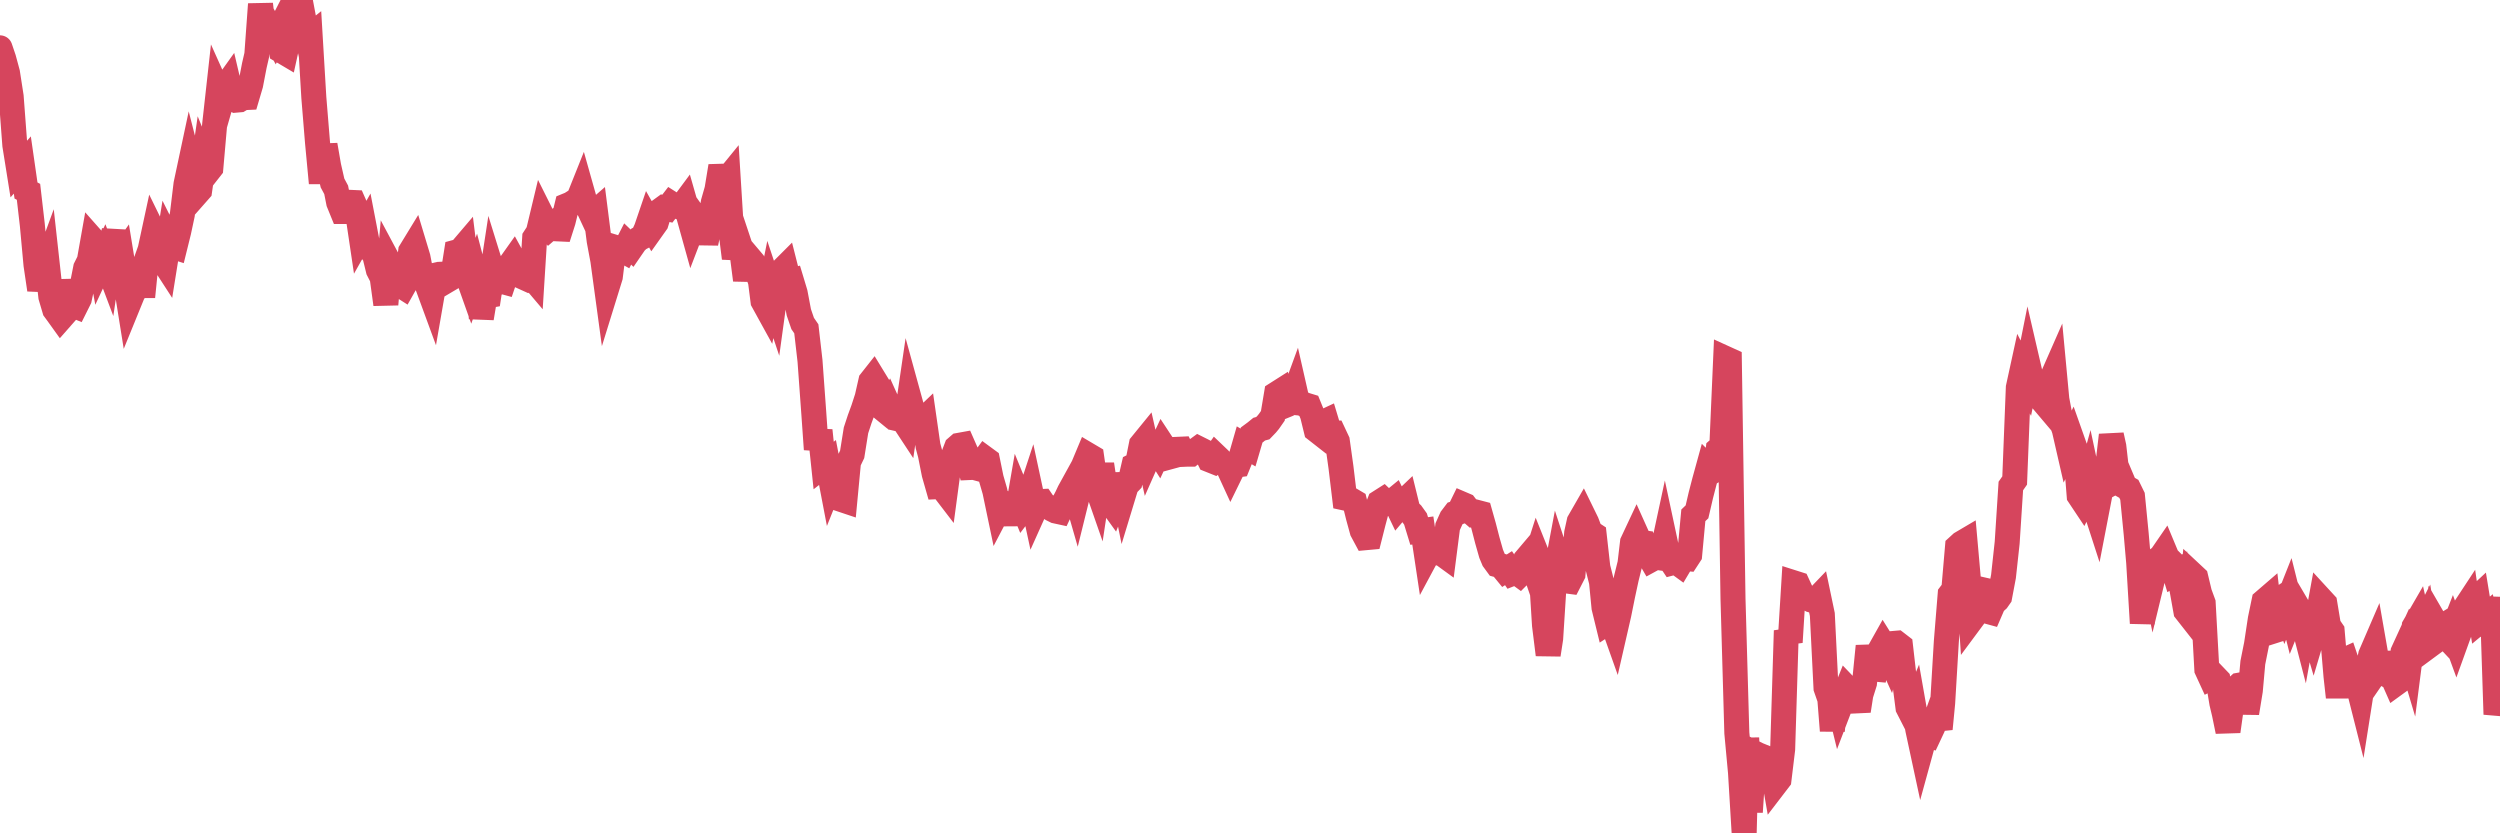 <?xml version="1.0"?><svg width="150px" height="50px" xmlns="http://www.w3.org/2000/svg" xmlns:xlink="http://www.w3.org/1999/xlink"> <polyline fill="none" stroke="#d6455d" stroke-width="1.5px" stroke-linecap="round" stroke-miterlimit="5" points="0.00,2.87 0.22,3.52 0.45,4.37 0.67,5.79 0.89,8.71 1.12,10.15 1.34,9.90 1.56,11.43 1.71,11.51 1.94,13.50 2.16,15.89 2.38,17.38 2.61,16.41 2.83,15.81 3.05,17.80 3.28,18.58 3.42,18.77 3.65,19.09 3.87,18.84 4.09,16.83 4.32,18.28 4.54,18.37 4.76,17.93 4.99,16.84 5.14,16.08 5.36,15.64 5.58,14.40 5.81,14.66 6.03,15.85 6.25,15.38 6.48,15.99 6.70,14.50 6.85,13.86 7.07,15.70 7.29,15.39 7.52,16.80 7.74,18.17 7.96,17.63 8.19,17.24 8.41,16.23 8.56,17.81 8.78,15.62 9.01,14.97 9.23,13.95 9.45,14.40 9.68,15.49 9.90,15.83 10.12,14.46 10.27,14.76 10.49,14.83 10.72,13.90 10.94,12.87 11.16,11.05 11.39,9.97 11.61,10.83 11.83,11.59 11.98,11.42 12.21,9.82 12.43,10.36 12.65,10.08 12.88,7.46 13.10,5.48 13.32,5.97 13.55,5.17 13.70,4.96 13.92,5.90 14.14,6.01 14.37,5.99 14.59,5.86 14.81,5.85 15.04,5.07 15.26,3.93 15.41,3.28 15.63,0.25 15.85,2.19 16.08,2.33 16.30,1.86 16.52,2.26 16.75,1.81 16.90,3.05 17.12,3.18 17.34,2.18 17.57,1.31 17.79,0.49 18.01,0.00 18.24,1.22 18.46,2.28 18.61,2.16 18.83,5.85 19.05,8.54 19.28,10.98 19.50,8.70 19.72,9.97 19.95,10.98 20.17,11.39 20.32,12.15 20.54,12.69 20.77,12.69 20.99,12.14 21.21,12.15 21.44,12.67 21.66,14.15 21.88,13.76 22.03,14.54 22.26,15.01 22.48,15.30 22.70,16.20 22.93,16.65 23.15,18.26 23.37,15.79 23.60,16.22 23.74,16.58 23.97,17.08 24.19,17.22 24.41,16.83 24.64,15.08 24.86,14.72 25.08,15.45 25.31,16.63 25.46,16.70 25.68,17.23 25.90,17.83 26.13,16.51 26.35,16.46 26.57,16.45 26.80,16.84 27.02,16.71 27.17,16.52 27.39,15.12 27.61,15.06 27.84,14.79 28.06,16.57 28.28,17.19 28.51,16.55 28.73,17.39 28.88,19.09 29.10,17.77 29.33,17.73 29.55,16.29 29.77,17.00 30.00,16.85 30.22,16.91 30.44,16.26 30.59,15.90 30.81,15.59 31.04,16.01 31.26,16.57 31.48,16.67 31.71,16.39 31.93,16.65 32.08,14.27 32.30,13.93 32.53,12.97 32.75,13.41 32.97,13.68 33.20,13.48 33.42,13.73 33.64,13.74 33.79,13.27 34.02,12.33 34.24,12.24 34.46,12.10 34.69,11.99 34.91,11.44 35.13,12.22 35.36,12.61 35.50,12.91 35.73,12.71 35.95,14.44 36.17,15.62 36.40,17.31 36.62,16.60 36.84,14.82 37.07,14.89 37.22,14.95 37.44,15.07 37.66,14.64 37.89,14.86 38.11,14.54 38.33,14.33 38.56,14.21 38.78,13.73 38.93,13.29 39.15,13.68 39.37,13.37 39.60,12.63 39.82,12.47 40.04,12.52 40.27,12.22 40.49,12.36 40.64,12.37 40.86,12.45 41.09,12.14 41.31,12.91 41.53,13.70 41.76,13.10 41.98,13.41 42.20,13.77 42.35,14.58 42.58,13.52 42.80,12.14 43.02,11.37 43.25,9.97 43.47,10.94 43.69,10.67 43.92,14.37 44.06,15.49 44.29,14.43 44.51,15.09 44.73,16.80 44.96,15.47 45.18,15.73 45.40,16.21 45.63,16.89 45.78,18.07 46.00,18.47 46.22,17.37 46.45,18.06 46.67,16.46 46.89,16.25 47.12,16.02 47.34,16.89 47.49,16.85 47.71,17.58 47.93,18.74 48.16,19.41 48.38,19.73 48.60,21.65 48.83,24.82 48.98,26.96 49.20,25.83 49.42,27.93 49.65,27.75 49.87,28.90 50.09,28.35 50.32,28.43 50.54,29.99 50.69,30.04 50.91,27.72 51.13,27.26 51.36,25.82 51.58,25.15 51.80,24.55 52.03,23.84 52.25,22.87 52.40,22.68 52.62,23.04 52.85,24.43 53.07,24.61 53.29,24.27 53.52,24.78 53.74,25.10 53.96,25.15 54.11,25.08 54.34,25.43 54.56,23.93 54.78,24.73 55.01,25.36 55.23,25.36 55.45,25.15 55.68,26.75 55.82,27.27 56.05,28.43 56.27,29.20 56.49,29.19 56.72,29.49 56.94,27.85 57.16,27.45 57.39,26.85 57.54,26.72 57.76,26.68 57.98,27.18 58.21,28.05 58.43,28.04 58.65,28.10 58.88,27.81 59.10,27.51 59.25,27.62 59.47,28.70 59.69,29.46 59.92,30.56 60.14,30.14 60.36,30.28 60.59,31.44 60.81,30.24 60.96,31.19 61.18,29.92 61.41,30.48 61.63,30.19 61.85,29.52 62.08,30.59 62.30,30.10 62.52,30.09 62.67,30.31 62.90,30.41 63.12,30.55 63.34,30.66 63.57,30.71 63.79,30.24 64.01,29.82 64.16,29.50 64.38,29.10 64.61,29.90 64.83,29.01 65.05,27.85 65.28,27.30 65.50,27.43 65.72,28.95 65.87,29.38 66.10,27.86 66.32,29.33 66.54,30.02 66.77,30.34 66.99,29.78 67.21,28.46 67.44,29.59 67.58,29.13 67.81,28.89 68.03,27.94 68.25,27.83 68.48,26.68 68.70,26.41 68.92,27.38 69.15,26.86 69.30,26.79 69.52,27.14 69.74,26.67 69.97,27.02 70.19,27.41 70.41,27.35 70.64,26.96 70.86,26.95 71.01,27.26 71.23,27.25 71.45,27.25 71.68,27.07 71.90,26.91 72.12,27.02 72.35,27.14 72.57,27.59 72.72,27.65 72.94,27.34 73.17,27.56 73.39,27.82 73.61,27.87 73.84,28.37 74.06,27.92 74.28,27.89 74.43,27.52 74.66,26.72 74.88,26.85 75.10,26.10 75.33,25.93 75.55,25.75 75.77,25.69 76.00,25.45 76.14,25.28 76.37,24.95 76.59,23.63 76.81,23.49 77.04,24.36 77.26,24.27 77.48,24.14 77.71,23.51 77.86,24.17 78.08,24.19 78.30,24.29 78.53,24.36 78.75,24.90 78.97,25.80 79.20,25.98 79.42,25.32 79.57,25.25 79.79,25.98 80.01,25.98 80.24,26.47 80.46,28.05 80.68,29.88 80.91,29.93 81.06,29.99 81.28,30.12 81.50,31.01 81.73,31.85 81.95,32.26 82.17,32.24 82.40,31.33 82.62,30.51 82.77,30.13 82.99,29.99 83.22,30.21 83.44,30.17 83.66,29.99 83.89,30.47 84.11,30.21 84.33,30.00 84.48,30.61 84.70,30.82 84.93,31.14 85.15,31.86 85.37,31.83 85.60,33.36 85.82,32.95 86.04,32.89 86.19,33.17 86.42,33.15 86.64,33.31 86.86,31.60 87.09,31.09 87.31,30.80 87.53,30.73 87.76,30.26 87.90,30.32 88.13,30.62 88.35,30.81 88.57,30.73 88.80,30.79 89.02,31.57 89.24,32.42 89.47,33.23 89.62,33.59 89.84,33.89 90.06,33.95 90.29,34.23 90.51,34.09 90.73,34.41 90.96,34.32 91.18,34.48 91.33,34.33 91.55,33.56 91.77,33.30 92.00,33.97 92.22,33.28 92.44,33.83 92.67,37.51 92.89,39.28 93.04,38.31 93.26,34.86 93.49,33.64 93.71,34.31 93.93,34.85 94.16,34.88 94.38,34.45 94.60,31.98 94.75,31.30 94.98,30.90 95.20,31.35 95.42,31.93 95.65,32.08 95.87,34.04 96.09,34.91 96.24,36.45 96.46,37.35 96.69,37.20 96.91,37.82 97.13,36.86 97.36,35.72 97.58,34.70 97.80,33.81 97.95,32.54 98.18,32.05 98.40,32.54 98.62,32.57 98.85,33.20 99.07,33.58 99.29,33.46 99.52,33.46 99.66,33.48 99.89,32.41 100.11,33.44 100.33,33.77 100.56,33.71 100.78,33.87 101.00,33.50 101.23,33.52 101.38,33.29 101.60,30.92 101.82,30.71 102.05,29.72 102.27,28.87 102.49,28.07 102.72,28.30 102.94,28.16 103.09,26.97 103.31,26.78 103.54,21.51 103.76,21.61 103.98,35.92 104.21,43.98 104.43,46.35 104.65,50.00 104.80,44.28 105.02,48.72 105.25,45.17 105.47,45.28 105.69,45.37 105.92,46.18 106.14,46.25 106.36,46.21 106.51,47.07 106.74,46.77 106.96,44.95 107.18,37.84 107.41,38.53 107.63,34.97 107.85,35.04 108.08,35.54 108.22,35.73 108.45,35.88 108.67,36.00 108.89,36.06 109.12,35.82 109.34,36.87 109.56,41.28 109.79,41.94 109.94,43.84 110.16,41.54 110.38,42.44 110.61,41.84 110.83,41.29 111.05,41.52 111.28,41.78 111.50,42.65 111.65,41.68 111.87,40.98 112.09,38.77 112.32,40.13 112.54,40.15 112.76,39.07 112.99,38.66 113.14,38.90 113.36,39.39 113.58,38.61 113.81,38.59 114.03,38.76 114.25,40.68 114.48,42.46 114.70,42.89 114.85,42.53 115.07,43.78 115.30,44.85 115.52,44.05 115.74,44.12 115.97,43.63 116.19,43.02 116.41,43.73 116.56,42.18 116.78,38.49 117.01,35.66 117.23,35.37 117.45,32.81 117.68,32.60 117.90,32.47 118.12,34.95 118.27,37.21 118.50,36.90 118.72,35.33 118.94,35.38 119.17,36.66 119.39,36.72 119.61,36.21 119.84,36.00 119.98,35.80 120.21,34.58 120.43,32.56 120.65,29.16 120.88,28.83 121.10,23.25 121.32,22.24 121.55,22.69 121.70,21.94 121.92,22.89 122.14,23.22 122.37,23.32 122.59,24.09 122.81,24.35 123.04,22.86 123.26,22.36 123.41,23.96 123.63,25.13 123.86,25.79 124.08,26.75 124.30,26.31 124.53,26.96 124.75,29.74 124.97,30.07 125.12,29.77 125.34,28.97 125.57,30.05 125.79,30.73 126.01,29.59 126.24,29.08 126.46,28.00 126.68,26.11 126.83,26.79 127.06,28.80 127.28,28.68 127.50,29.20 127.73,29.33 127.95,29.78 128.17,32.02 128.32,33.74 128.54,37.39 128.77,35.24 128.99,33.45 129.21,34.52 129.44,33.57 129.66,33.41 129.88,33.09 130.03,33.45 130.26,33.68 130.48,34.40 130.70,34.27 130.93,35.43 131.15,36.66 131.37,36.94 131.60,34.52 131.75,34.66 131.97,35.58 132.19,36.18 132.41,40.17 132.64,40.67 132.86,40.56 133.08,40.79 133.31,42.18 133.46,42.81 133.68,43.88 133.90,42.31 134.13,41.31 134.35,41.11 134.57,41.07 134.80,42.78 135.02,41.43 135.17,39.76 135.39,38.66 135.62,37.14 135.84,36.08 136.06,35.89 136.29,37.90 136.51,37.83 136.73,35.99 136.88,35.89 137.10,36.51 137.33,35.93 137.55,36.81 137.77,36.26 138.00,36.65 138.22,37.50 138.44,36.28 138.59,37.12 138.82,37.90 139.04,37.16 139.26,35.96 139.49,36.21 139.71,37.54 139.93,37.86 140.16,40.57 140.30,41.83 140.53,39.67 140.75,39.57 140.97,40.22 141.20,40.46 141.42,40.88 141.64,41.75 141.87,40.29 142.02,40.32 142.24,39.30 142.46,38.79 142.69,40.11 142.91,39.79 143.13,39.79 143.36,40.57 143.58,40.69 143.73,41.03 143.95,40.87 144.18,39.12 144.40,38.64 144.62,39.38 144.85,37.59 145.07,37.21 145.22,37.88 145.44,37.45 145.66,38.81 145.89,38.64 146.11,37.33 146.33,37.71 146.56,37.57 146.78,38.22 146.93,38.38 147.15,37.82 147.38,38.45 147.60,37.84 147.82,36.60 148.05,36.25 148.27,37.77 148.49,36.00 148.64,35.86 148.86,37.21 149.09,37.02 149.31,38.07 149.53,35.84 149.76,42.86 150.00,41.69 "/></svg>
